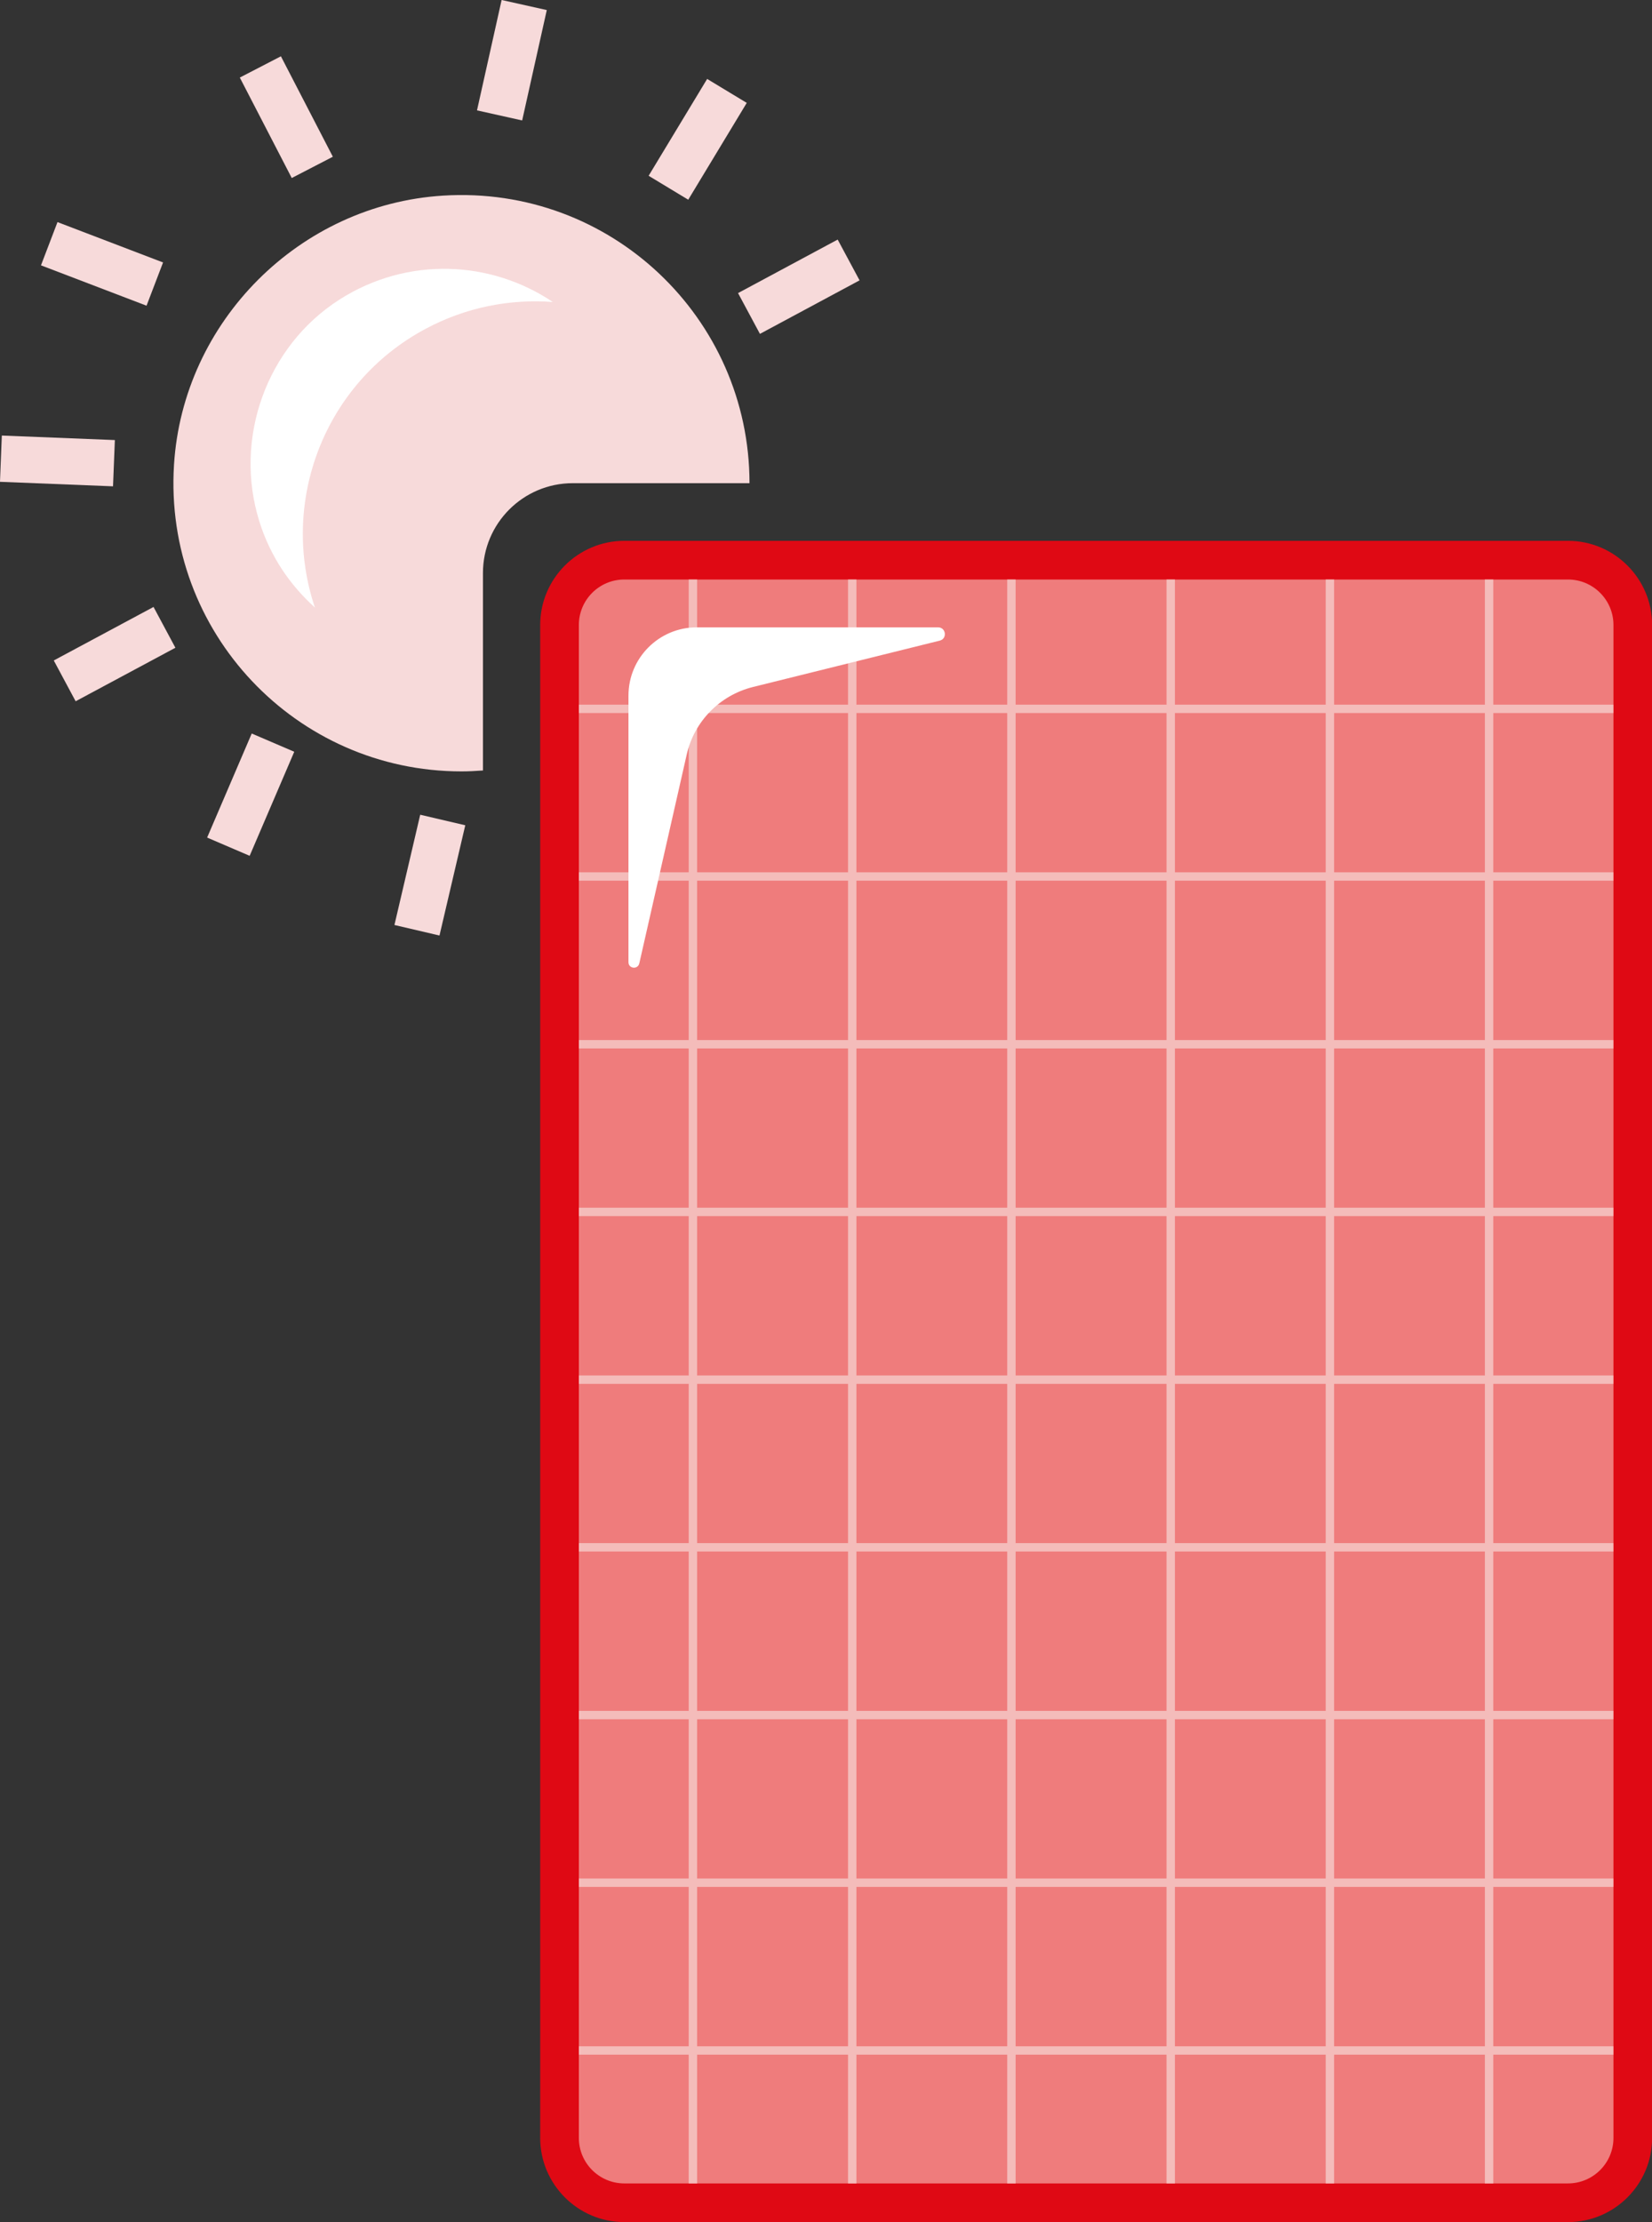 <?xml version="1.0" encoding="UTF-8"?>
<svg id="Capa_2" data-name="Capa 2" xmlns="http://www.w3.org/2000/svg" viewBox="0 0 128.17 172.32">
  <rect x="0" y="0" width="128.17" height="172.32" fill="#333333" stroke="none"/>
  <defs>
    <style>
      .cls-1 {
        fill: #fff;
      }

      .cls-2 {
        stroke: #f7dada;
        stroke-width: 3.59px;
      }

      .cls-2, .cls-3, .cls-4 {
        fill: none;
        stroke-miterlimit: 10;
      }

      .cls-5 {
        fill: #f7dada;
      }

      .cls-6 {
        fill: #df0914;
      }

      .cls-3 {
        stroke-width: .65px;
      }

      .cls-3, .cls-4 {
        stroke: #f4bcba;
      }

      .cls-4 {
        stroke-width: .65px;
      }

      .cls-7 {
        fill: #ef7c7c;
      }
    </style>
  </defs>
  <g id="Capa_1-2" data-name="Capa 1">
    <g>
      <g>
        <rect class="cls-7" x="43.41" y="43.44" width="83.26" height="127.38" rx="5.03" ry="5.03"/>
        <path class="cls-6" d="M121.65,172.32H48.44c-3.6,0-6.53-2.93-6.53-6.53V48.47c0-3.6,2.93-6.53,6.53-6.53H121.65c3.6,0,6.53,2.93,6.53,6.53v117.32c0,3.6-2.93,6.53-6.53,6.53ZM48.44,44.94c-1.95,0-3.53,1.58-3.53,3.53v117.32c0,1.95,1.58,3.53,3.53,3.53H121.65c1.95,0,3.53-1.58,3.53-3.53V48.47c0-1.95-1.58-3.53-3.53-3.53H48.44Z"/>
      </g>
      <line class="cls-4" x1="44.91" y1="54.97" x2="125.17" y2="54.97"/>
      <line class="cls-4" x1="44.91" y1="67.97" x2="125.17" y2="67.97"/>
      <line class="cls-4" x1="44.91" y1="80.98" x2="125.17" y2="80.98"/>
      <line class="cls-4" x1="44.91" y1="93.98" x2="125.17" y2="93.98"/>
      <line class="cls-4" x1="44.91" y1="106.99" x2="125.17" y2="106.99"/>
      <line class="cls-4" x1="44.91" y1="119.99" x2="125.17" y2="119.99"/>
      <line class="cls-4" x1="44.91" y1="133" x2="125.17" y2="133"/>
      <line class="cls-4" x1="44.91" y1="146" x2="125.17" y2="146"/>
      <line class="cls-4" x1="44.91" y1="159.01" x2="125.17" y2="159.01"/>
      <line class="cls-3" x1="53.76" y1="44.94" x2="53.76" y2="169.32"/>
      <line class="cls-3" x1="66.12" y1="44.94" x2="66.12" y2="169.32"/>
      <line class="cls-3" x1="78.47" y1="44.94" x2="78.47" y2="169.32"/>
      <line class="cls-3" x1="90.83" y1="44.94" x2="90.83" y2="169.32"/>
      <line class="cls-3" x1="103.18" y1="44.94" x2="103.18" y2="169.32"/>
      <line class="cls-3" x1="115.53" y1="44.94" x2="115.53" y2="169.32"/>
      <g>
        <g>
          <line class="cls-2" x1="58.11" y1="24.31" x2="65.84" y2="20.16"/>
          <line class="cls-2" x1="5.02" y1="52.8" x2="12.76" y2="48.65"/>
          <line class="cls-2" x1="51.86" y1="14.56" x2="56.4" y2="7.05"/>
          <line class="cls-2" x1="38.76" y1="8.95" x2="40.67" y2=".39"/>
          <line class="cls-2" x1="17.72" y1="65.66" x2="21.18" y2="57.59"/>
          <line class="cls-2" x1="32.35" y1="72.14" x2="34.35" y2="63.59"/>
          <line class="cls-2" x1="12.01" y1="22.03" x2="3.82" y2="18.9"/>
          <line class="cls-2" x1="8.84" y1="35.92" x2=".07" y2="35.57"/>
          <line class="cls-2" x1="24.23" y1="12.98" x2="20.2" y2="5.19"/>
        </g>
        <path class="cls-5" d="M34.38,15.17c-11.13,.69-20.19,9.75-20.88,20.88-.81,12.99,9.49,23.77,22.3,23.77,.56,0,1.12-.03,1.67-.07v-15.31c0-3.85,3.12-6.97,6.97-6.97h13.71c0-12.81-10.78-23.11-23.77-22.3Z"/>
        <path class="cls-1" d="M33,25.51c3.15-1.69,6.57-2.34,9.89-2.09-4.79-3.22-11.25-3.57-16.55-.19-5.67,3.62-8.23,10.78-6.22,17.2,.86,2.75,2.4,4.96,4.31,6.68-2.75-8.18,.71-17.39,8.57-21.6Z"/>
      </g>
      <path class="cls-1" d="M72.78,48.65h-18.73c-2.92,0-5.29,2.37-5.29,5.29v20.68c0,.5,.72,.59,.84,.09l3.68-16.2c.58-2.57,2.57-4.59,5.12-5.23l14.51-3.6c.6-.15,.49-1.03-.13-1.03Z"/>
    </g>
  </g>
</svg>